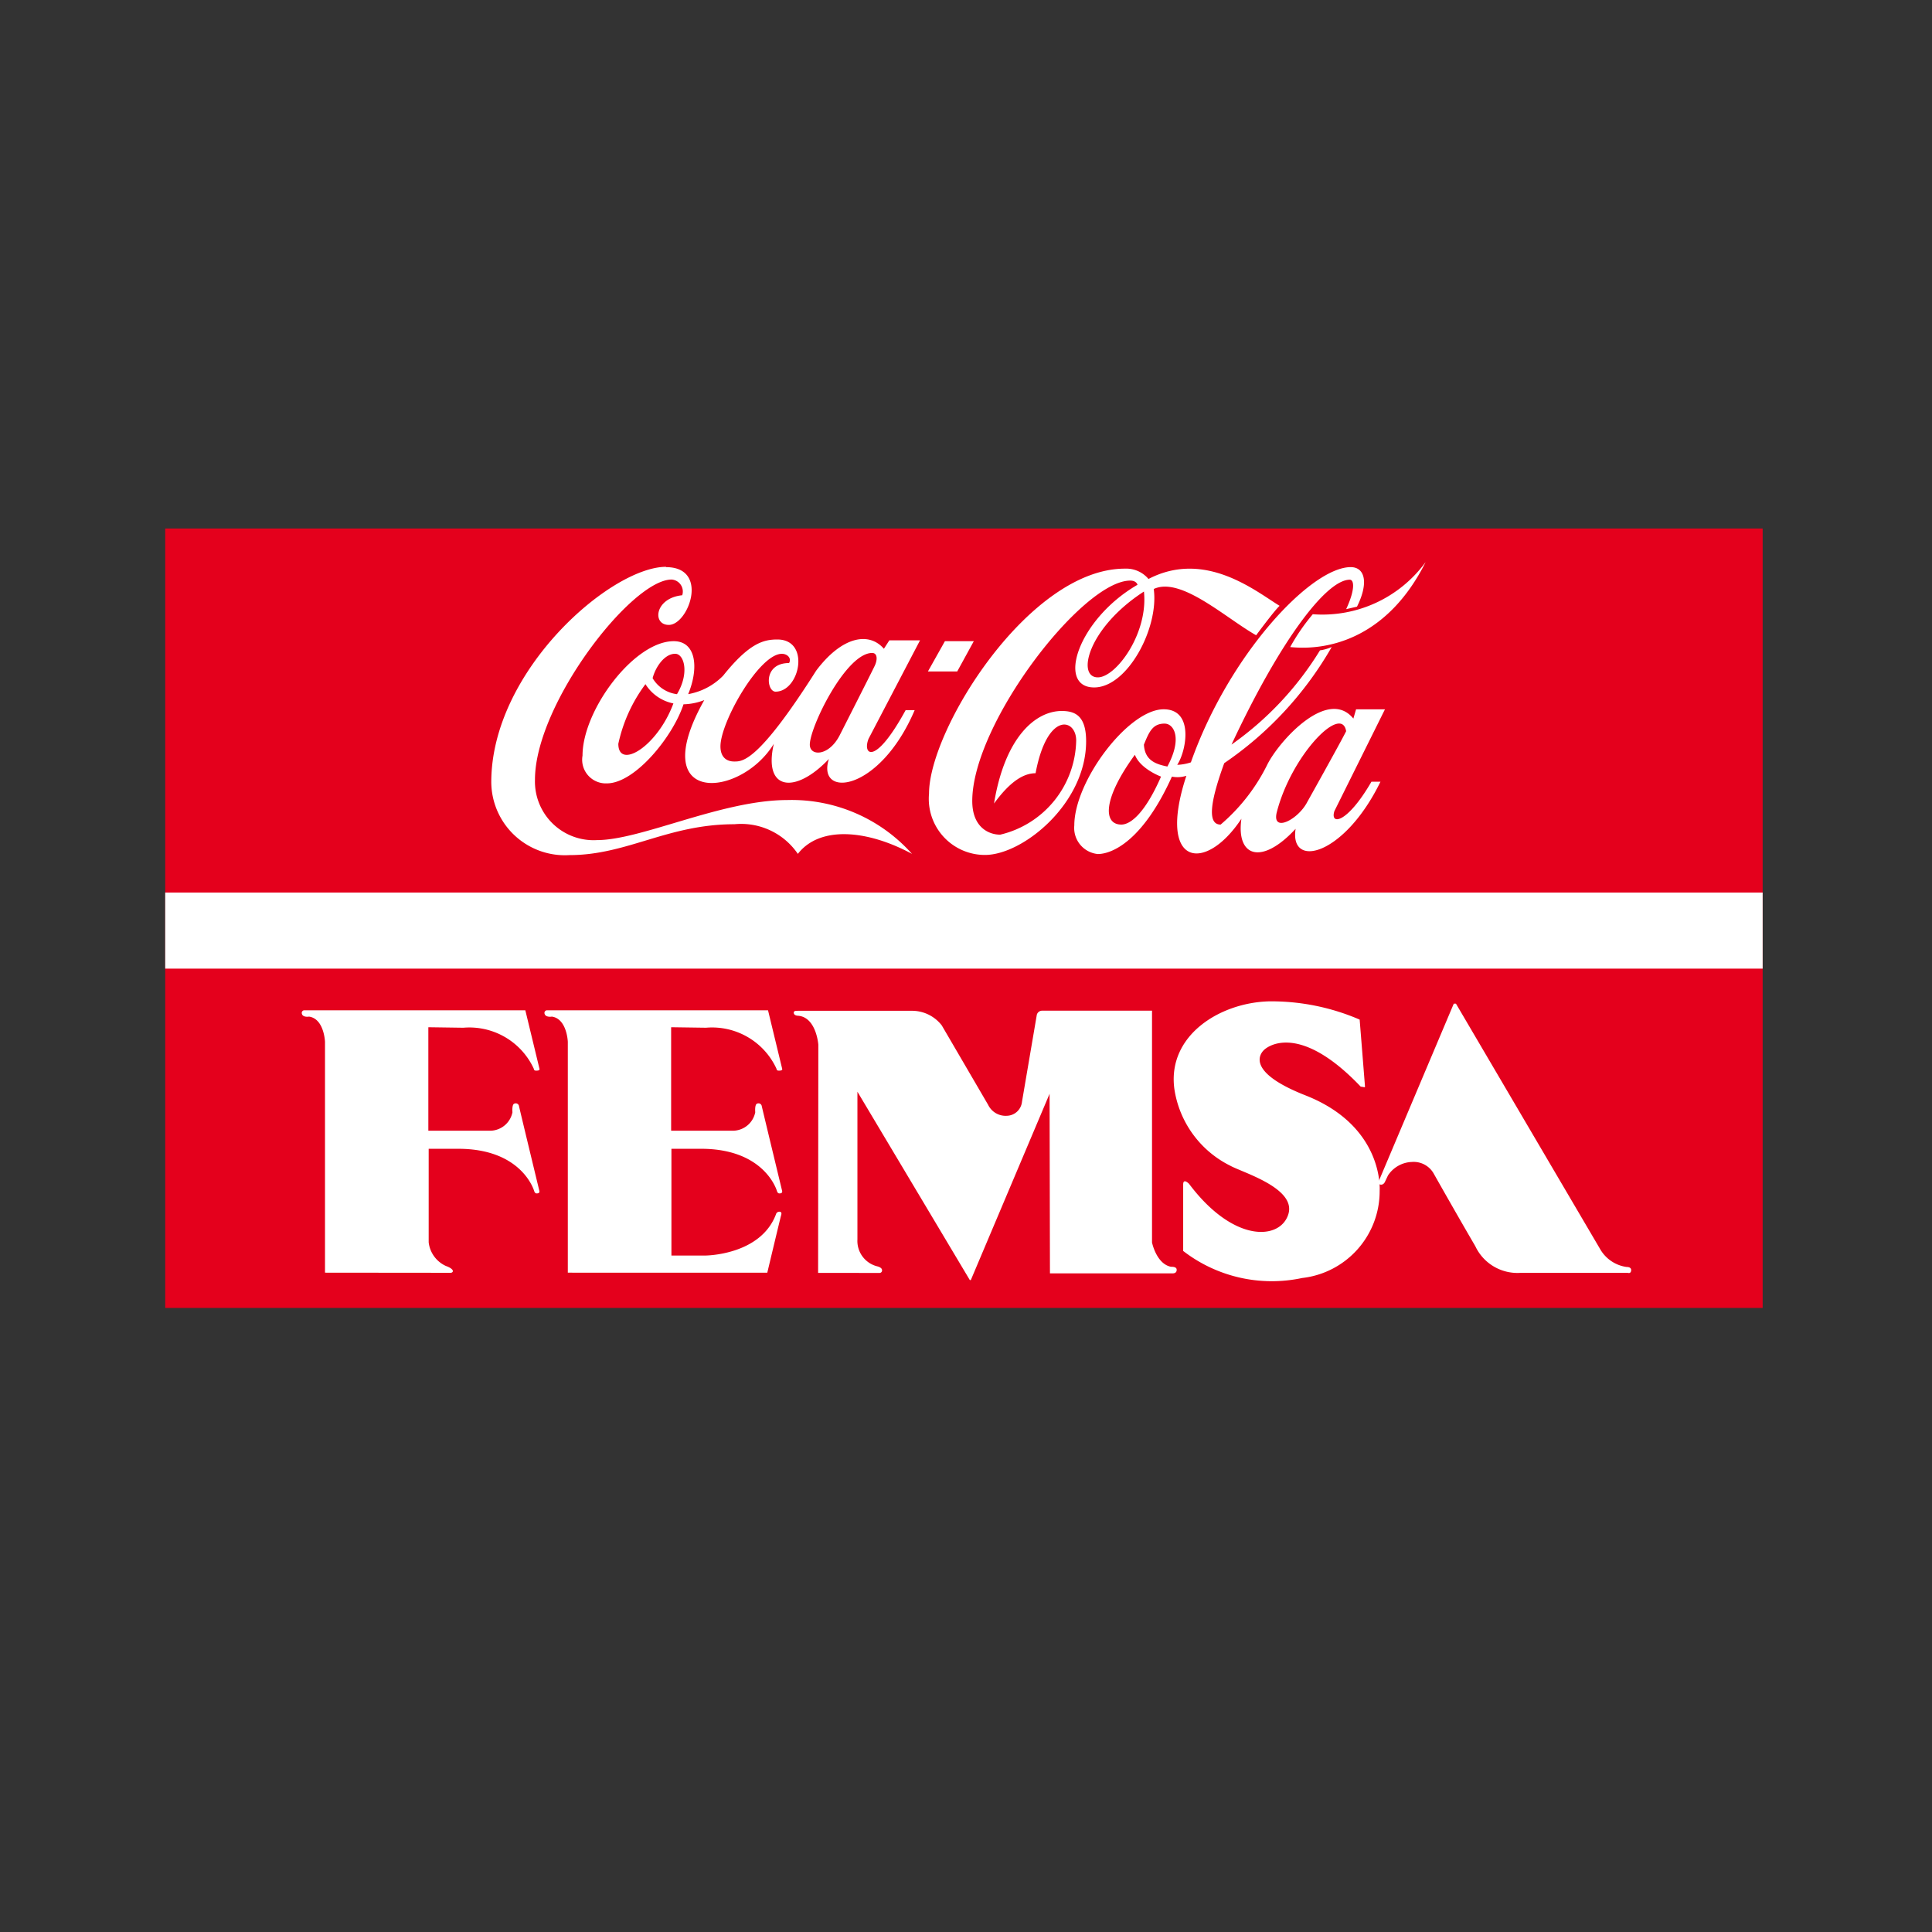 <svg id="Layer_1" data-name="Layer 1" xmlns="http://www.w3.org/2000/svg" xmlns:xlink="http://www.w3.org/1999/xlink" viewBox="0 0 300 300"><rect x="0" y="0" width="300" height="300" fill="#333333" stroke="none"/><defs><clipPath id="clip-path"><rect x="25.585" y="81.457" width="248.119" height="121.638" fill="none"/></clipPath><clipPath id="clip-path-2"><rect x="25.655" y="82.064" width="248.119" height="121.638" fill="none"/></clipPath></defs><g clip-path="url(#clip-path)"><g id="Grupo_94" data-name="Grupo 94"><path id="Rectángulo_143" data-name="Rectángulo 143" d="M25.655,82.064H273.773v121.638H25.655Z" fill="#e4001c"/><g id="Grupo_93" data-name="Grupo 93"><g clip-path="url(#clip-path-2)"><g id="Grupo_92" data-name="Grupo 92"><path id="Rectángulo_144" data-name="Rectángulo 144" d="M25.547,138.593H274.003v11.818H25.547Z" fill="#fff"/></g></g></g><path id="Trazado_38" data-name="Trazado 38" d="M105.122,107.788c1.965-3.265,1.12-6.27-.28-6.27-1.681,0-3.07,2.091-3.503,3.791a5.13,5.13,0,0,0,3.787,2.483m-4.908-1.569a6.646,6.646,0,0,0,4.348,3.005c-2.525,6.796-8.553,10.318-8.553,6.27a23.948,23.948,0,0,1,4.221-9.274m35.191-4.831c.84,0,.84,1.044.418,1.957s-5.468,10.844-5.468,10.844c-1.681,3.265-4.628,3.265-4.628,1.435,0-2.74,5.606-14.236,9.673-14.236m42.209-9.539c.698,6.523-4.344,13.326-7.152,13.326-3.369,0-1.535-7.709,7.152-13.326m3.223,20.51c1.401,0,2.805,2.218.418,6.661-1.965-.384-3.503-1.044-3.645-3.4.84-2.087,1.401-3.265,3.223-3.265m-4.628,4.835c.84,2.218,4.064,3.396,4.064,3.396-2.521,5.756-4.766,7.448-6.166,7.448-2.805,0-2.943-3.918,2.107-10.844m32.804-3.657c-.84,1.7-6.028,10.974-6.028,10.974-1.401,2.744-5.468,4.835-4.766,1.7,2.241-8.887,10.092-16.983,10.794-12.663M106.822,107.792a10.042,10.042,0,0,0,5.468-2.874c4.067-5.092,6.308-5.618,8.415-5.618,5.184,0,3.503,8.1-.28,8.1-1.401,0-1.965-4.443,2.103-4.443.422-.767-.28-1.435-1.124-1.435-3.503,0-9.532,10.583-9.532,14.37,0,1.961,1.262,2.352,2.107,2.352,1.259,0,3.641.261,12.759-14.109,3.922-5.226,8.131-6.139,10.514-3.396l.844-1.308h4.766l-7.993,15.287c-.982,2.483.978,4.309,5.756-4.443h1.404c-5.468,12.805-15.28,13.718-13.319,7.575-5.188,5.487-10.238,4.965-8.553-2.348-5.188,8.492-20.049,9.67-10.798-6.792a9.374,9.374,0,0,1-3.223.652c-1.681,5.096-7.571,12.279-11.895,12.279a3.676,3.676,0,0,1-3.787-4.313c0-7.053,7.993-17.766,14.163-17.766,3.503,0,3.925,4.179,2.241,8.231m39.868-8.231h4.486l-2.575,4.701h-4.551Zm31.634-9.67c8.825-4.574,16.684,1.961,20.337,4.179-.84.767-3.645,4.574-3.645,4.574-4.823-2.744-11.696-9.144-15.901-7.187.84,6.009-4.067,15.287-9.251,15.287-5.89,0-2.525-10.583,6.73-15.94,0,0-.142-.652-1.124-.652-7.429,0-24.535,22.209-24.535,34.227,0,4.052,2.525,5.226,4.344,5.226a15.314,15.314,0,0,0,11.795-14.631c0-3.4-4.486-4.574-6.308,5.092-1.685,0-3.787,1.044-6.45,4.704,1.685-10.318,6.45-14.37,10.518-14.37,2.099,0,3.783.767,3.783,4.704,0,9.67-9.815,17.651-15.702,17.651a8.714,8.714,0,0,1-8.73-8.698q-.001-.421.039-.841c0-9.946,15.525-34.918,30.406-34.918a4.524,4.524,0,0,1,3.661,1.592m25.521,5.487a31.25,31.25,0,0,0-3.507,5.096c6.308.652,15.28-1.696,21.031-13.196a19.861,19.861,0,0,1-17.524,8.1m-21.031,23.384a7.505,7.505,0,0,0,2.103-.384c5.89-16.722,18.649-30.314,24.815-30.314,2.245,0,2.805,2.483.978,6.139l-1.681.384c1.401-3.005,1.262-4.57.56-4.57-3.645,0-10.794,9.405-18.365,25.602a49.469,49.469,0,0,0,13.737-14.631,7.06,7.06,0,0,0,1.823-.522A54.695,54.695,0,0,1,190.1,118.501c-2.521,6.907-2.383,9.539-.56,9.539a29.163,29.163,0,0,0,7.291-9.405c1.965-3.791,9.393-11.895,13.319-7.053l.418-1.435H215.053l-7.851,15.805c-.702,2.222,1.965,1.961,5.756-4.57h1.401c-5.606,11.511-14.159,13.587-13.177,7.317-5.33,5.756-9.255,4.309-8.415-1.569-5.606,8.492-13.181,7.444-8.549-6.665a4.536,4.536,0,0,1-2.245.13c-4.486,9.931-9.251,12.018-11.511,12.018a4.067,4.067,0,0,1-3.645-4.44c0-6.907,8.411-18.035,13.875-18.035,4.77,0,3.511,6.523,2.107,8.622M103.418,88.065c6.784,0,3.492,8.971.434,8.971-2.621,0-2.183-4.179,2.084-4.605a1.865,1.865,0,0,0-1.646-2.44c-6.235,0-21.22,19.366-21.22,31.081a9.109,9.109,0,0,0,8.821,9.389q.403.013.806-.011c6.888,0,19.358-6.22,29.546-6.22a25.026,25.026,0,0,1,19.374,8.361c-7.007-3.772-14.332-4.382-17.728,0a10.648,10.648,0,0,0-9.842-4.605c-10.403,0-16.638,4.793-25.609,4.793a11.427,11.427,0,0,1-12.13-10.678q-.02-.32-.023-.641c0-17.332,18.599-33.445,27.14-33.445" fill="#fff" fill-rule="evenodd"/><path id="Trazado_39" data-name="Trazado 39" d="M211.293,168.73l.407.061s.265.096.257-.058-.829-10.41-.829-10.41a34.638,34.638,0,0,0-13.979-2.836c-7.674.161-15.89,5.265-14.8,13.561a15.924,15.924,0,0,0,8.687,11.964c1.884,1.055,10.226,3.453,9.029,7.494s-8.442,4.624-15.429-4.681c0,0-.913-.955-.913.107v10.314a22.513,22.513,0,0,0,18.472,4.202,13.561,13.561,0,0,0,12.037-13.541s.767-9.977-11.511-14.815c-8.526-3.35-7.39-6.024-6.554-6.945s5.852-4.152,15.118,5.579" fill="#fff" fill-rule="evenodd"/><path id="Trazado_40" data-name="Trazado 40" d="M225.743,155.845h.334l22.374,38.084a5.629,5.629,0,0,0,4.148,2.809s.729-.038.687.526-.522.384-.522.384h-16.665a7.225,7.225,0,0,1-7.011-4.136c-2.82-4.823-6.4-11.166-6.4-11.166a3.576,3.576,0,0,0-3.427-1.919,4.635,4.635,0,0,0-3.734,2.091l-.453.955s-.226.602-.767.46-.15-.675-.15-.675Z" fill="#fff" fill-rule="evenodd"/><path id="Trazado_41" data-name="Trazado 41" d="M50.466,197.62V161.765s-.13-3.569-2.475-3.906c0,0-1.051.188-1.132-.53a.403.403,0,0,1,.35-.45l.034-.003H81.573l2.183,9.029s.161.303-.326.338-.483-.073-.564-.338A11.016,11.016,0,0,0,71.95,159.586l-5.437-.077v16.066H76.259a3.569,3.569,0,0,0,3.315-2.859s-.123-1.278.322-1.355a.51.51,0,0,1,.691.384c.119.568,3.154,13.135,3.154,13.135s.119.338-.2.411-.487,0-.606-.384-2.141-6.523-11.765-6.523h-4.605v14.52a4.605,4.605,0,0,0,2.659,3.668c1.408.51,1.197,1.009.798,1.067Z" fill="#fff" fill-rule="evenodd"/><path id="Trazado_42" data-name="Trazado 42" d="M88.17,197.62V161.765s-.13-3.569-2.475-3.906c0,0-1.051.188-1.151-.53a.407.407,0,0,1,.358-.451l.026-.002h34.331l2.183,9.029s.161.303-.322.338-.487-.073-.568-.338a11.009,11.009,0,0,0-10.917-6.32l-5.422-.077v16.066h9.746a3.565,3.565,0,0,0,3.315-2.859s-.119-1.278.322-1.355a.51.51,0,0,1,.687.384c.123.568,3.154,13.135,3.154,13.135s.119.338-.203.411-.483,0-.602-.384-2.141-6.523-11.769-6.523h-4.605v16.577H109.485s8.699,0,11.051-6.523a.556.556,0,0,1,.522-.284c.349.038.307.322.219.606s-2.133,8.868-2.133,8.868Z" fill="#fff" fill-rule="evenodd"/><path id="Trazado_43" data-name="Trazado 43" d="M127.036,197.658l.035-35.429s-.303-4.29-3.158-4.505c0,0-.572,0-.648-.384s.265-.384.648-.384h17.578a5.852,5.852,0,0,1,4.747,2.268l7.199,12.333a3.016,3.016,0,0,0,2.916,1.7,2.421,2.421,0,0,0,2.341-2.176l2.302-13.507a.867.867,0,0,1,.802-.637h17.087v35.996s.683,3.35,2.966,3.776c0,0,.802-.054.856.384s-.226.637-.625.637H163.036l-.058-27.885-12.229,28.921h-.157l-17.451-29.243v22.923a4.067,4.067,0,0,0,3.108,4.198s.714.161.714.587a.384.384,0,0,1-.384.43Z" fill="#fff" fill-rule="evenodd"/></g></g></svg>